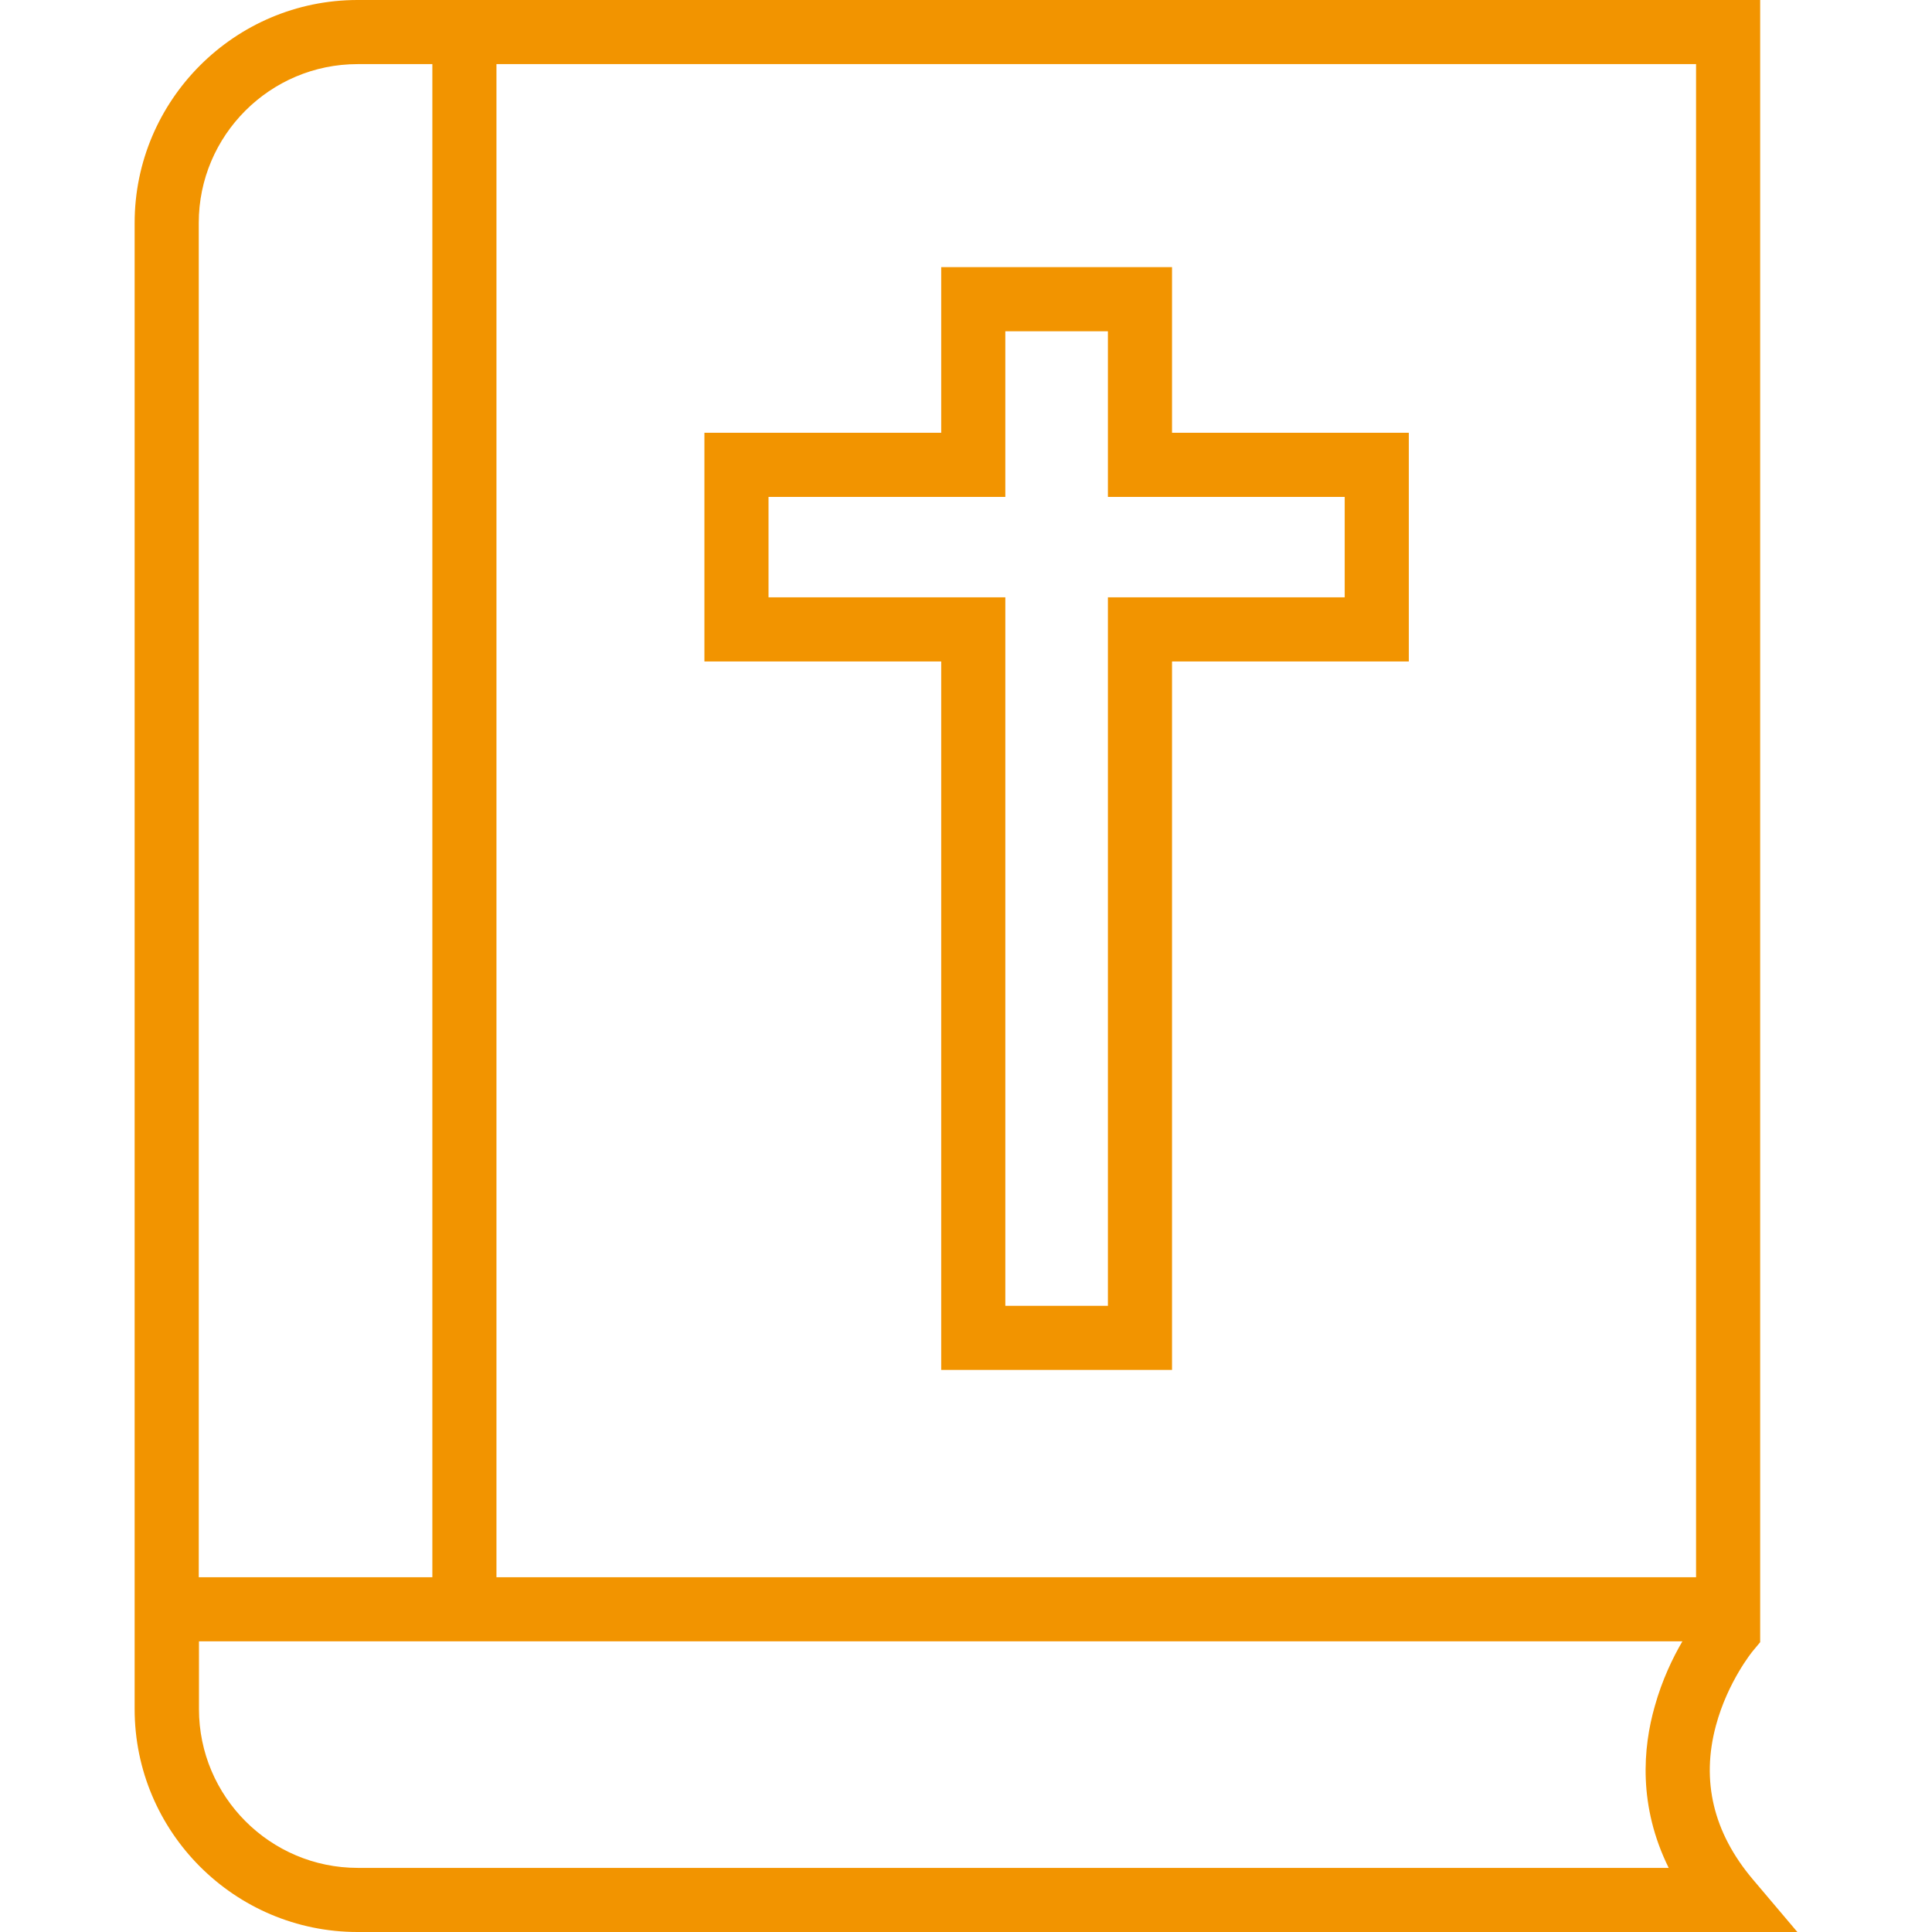 <?xml version="1.0" encoding="utf-8"?>
<!-- Generator: Adobe Illustrator 18.1.1, SVG Export Plug-In . SVG Version: 6.00 Build 0)  -->
<!DOCTYPE svg PUBLIC "-//W3C//DTD SVG 1.1//EN" "http://www.w3.org/Graphics/SVG/1.1/DTD/svg11.dtd">
<svg version="1.1" id="Capa_1" xmlns="http://www.w3.org/2000/svg" xmlns:xlink="http://www.w3.org/1999/xlink" x="0px" y="0px"
	 viewBox="252 -252 904 904" enable-background="new 252 -252 904 904" xml:space="preserve">
<g>
	<path fill="#F29400" d="M1072.1,520.6l3.5-4.2V516v-768H454.3h-35C361.9-252,315-205.2,315-147.7V516v31.7
		c0,57.5,46.8,104.3,104.3,104.3H1093l-20.9-24.7c-18.4-21.8-24.2-46-17.2-71.9C1060.4,534.9,1072,520.7,1072.1,520.6z M1045.6-222
		v708H484.3v-708H1045.6z M345-147.7c0-41,33.4-74.3,74.3-74.3h35v708H345V-147.7z M1032.8,622H419.4c-41,0-74.3-33.4-74.3-74.3V516
		h109.3h584.8c-4.5,7.7-9.5,18.1-12.9,30.3C1020.7,565.8,1018.5,593.1,1032.8,622z"/>
	<path fill="#F29400" d="M692.4,57.5V359v30h30h48h30v-30V57.5h80.8h30v-30v-47v-30h-30h-80.8V-97v-30h-30h-48h-30v30v47.5h-80.8
		h-30v30v47v30h30H692.4L692.4,57.5z M611.6-19.5h110.8V-97h48v77.5h110.8v47H770.4V359h-48V27.5H611.6V-19.5z"/>
</g>
</svg>

